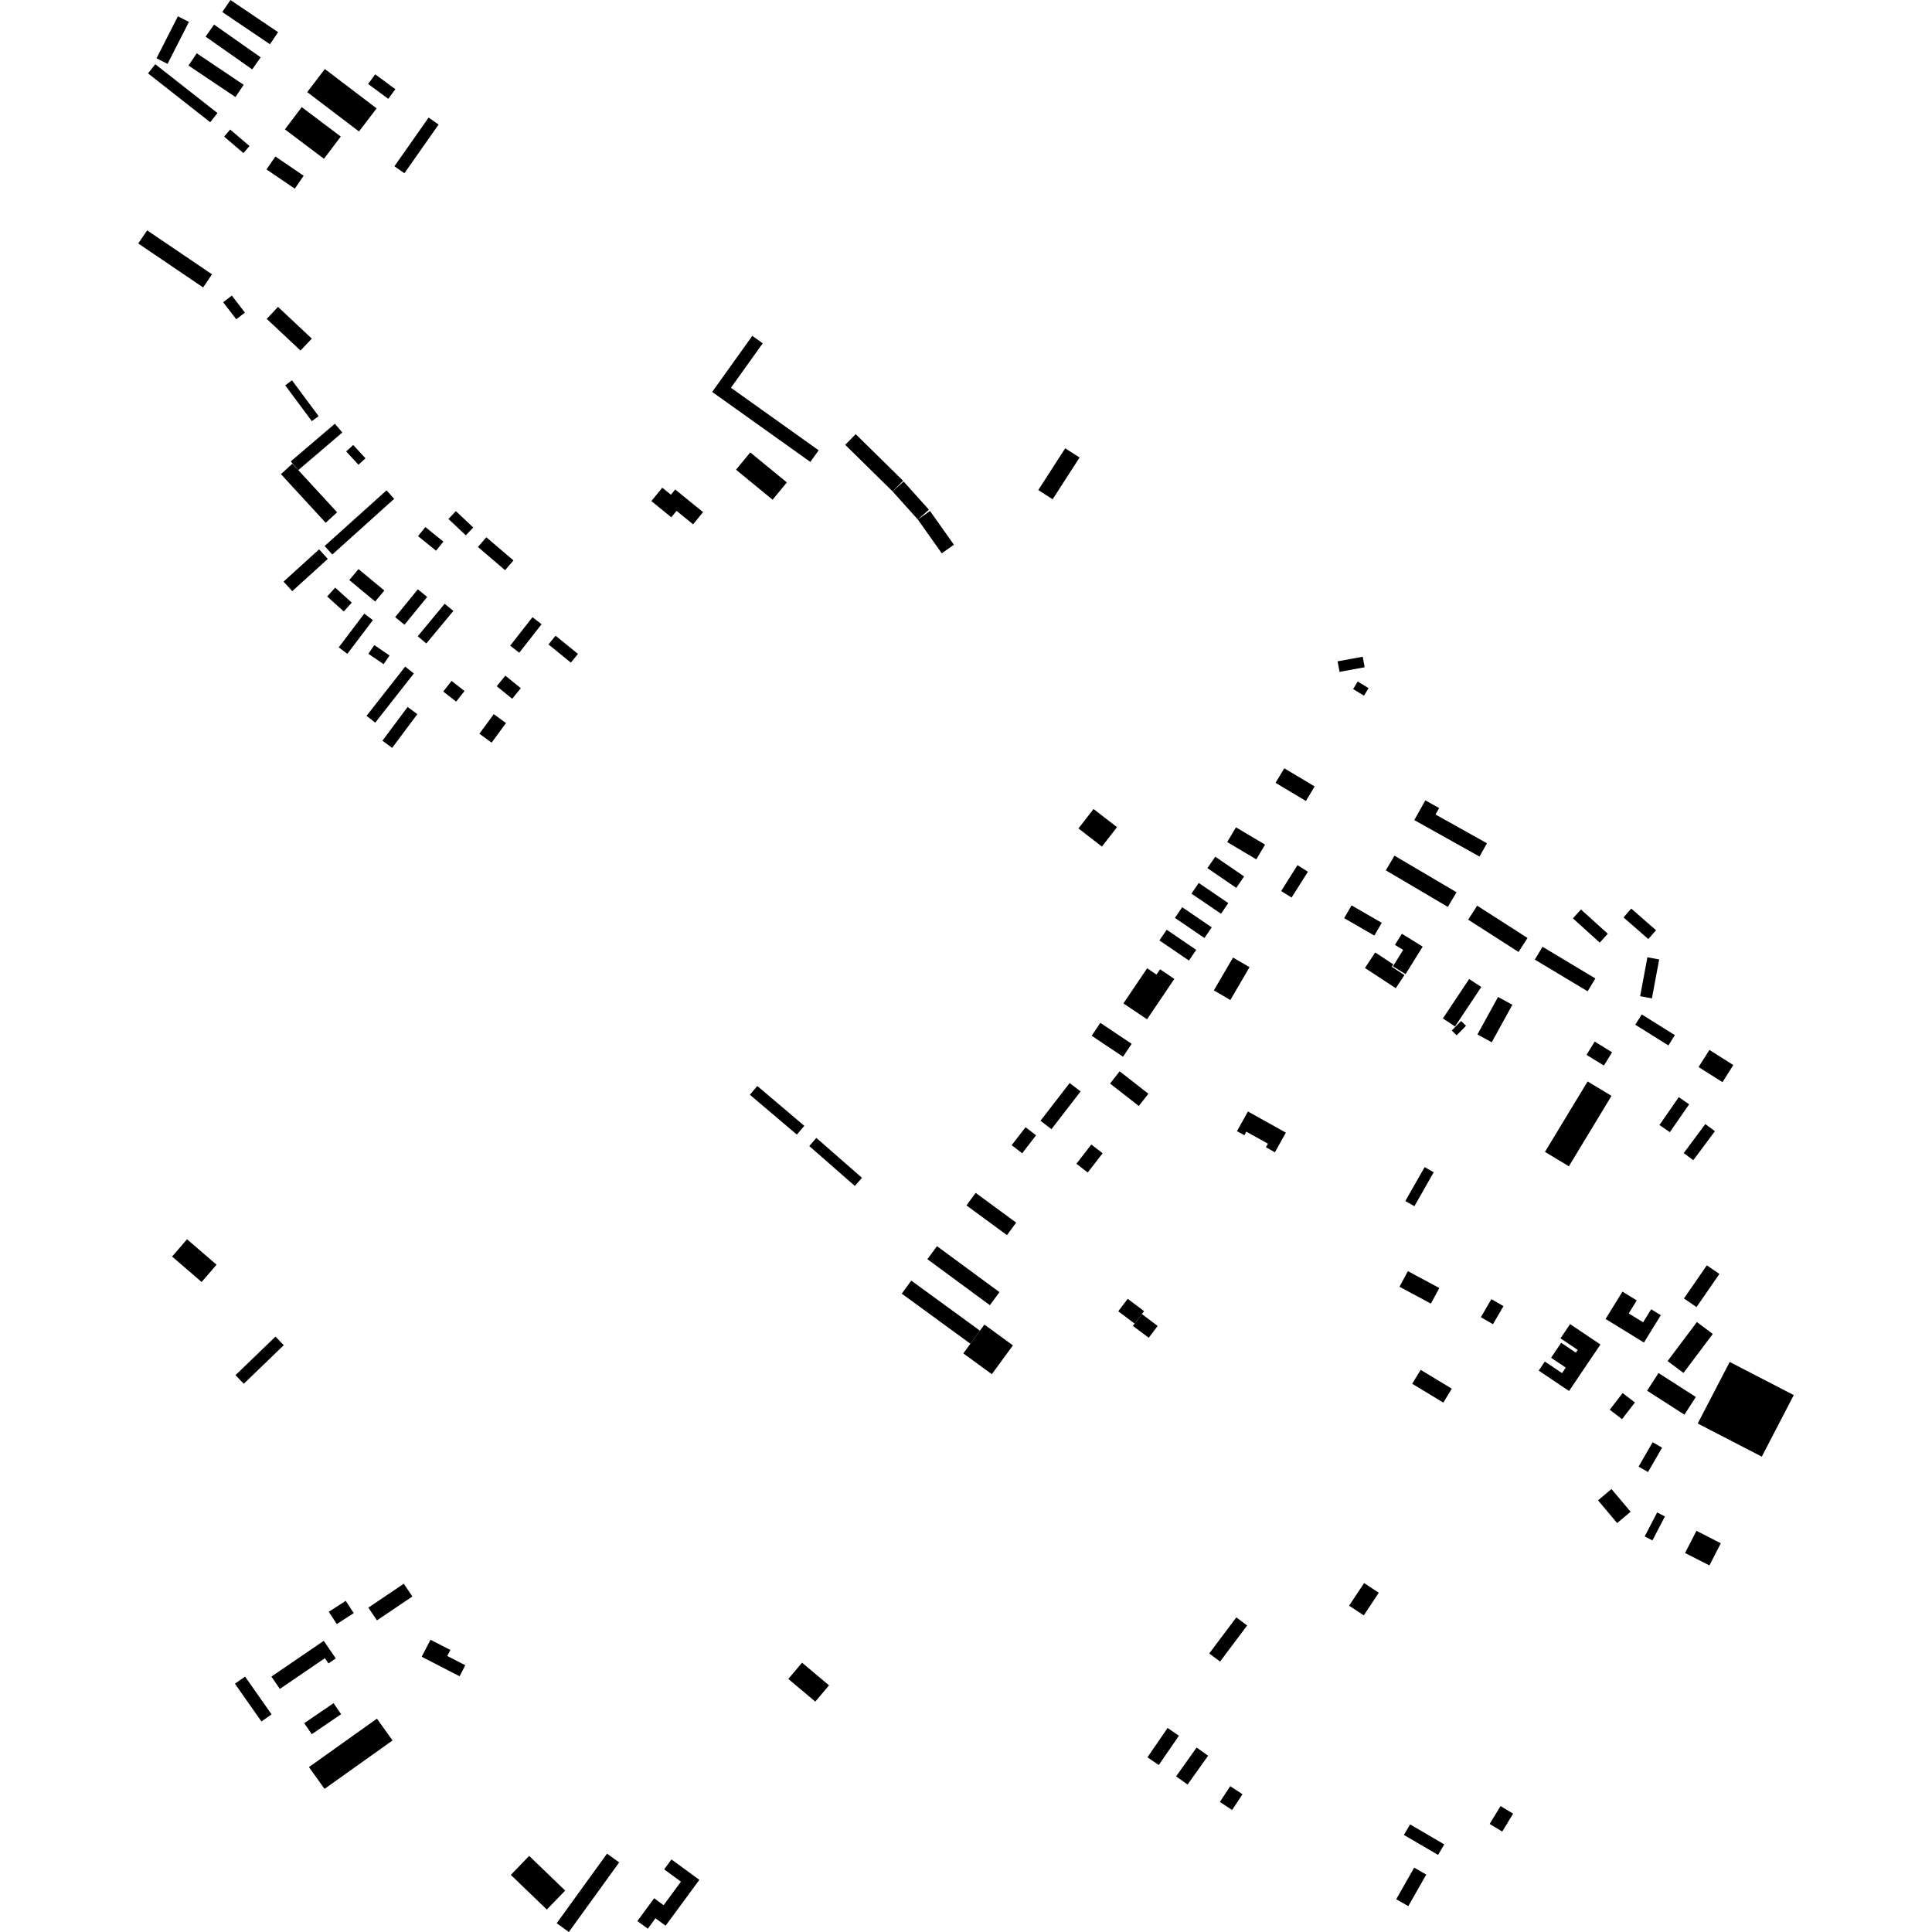 <?xml version="1.0" encoding="utf-8" standalone="no"?>
<!DOCTYPE svg PUBLIC "-//W3C//DTD SVG 1.1//EN"
  "http://www.w3.org/Graphics/SVG/1.1/DTD/svg11.dtd">
<!-- Created with matplotlib (https://matplotlib.org/) -->
<svg height="288pt" version="1.1" viewBox="0 0 288 288" width="288pt" xmlns="http://www.w3.org/2000/svg" xmlns:xlink="http://www.w3.org/1999/xlink">
 <defs>
  <style type="text/css">
*{stroke-linecap:butt;stroke-linejoin:round;}
  </style>
 </defs>
 <g id="figure_1">
  <g id="patch_1">
   <path d="M 0 288 
L 288 288 
L 288 0 
L 0 0 
z
" style="fill:none;opacity:0;"/>
  </g>
  <g id="axes_1">
   <g id="PatchCollection_1">
    <path clip-path="url(#pd804b99390)" d="M 240.224 163.359 
L 233.869 173.858 
L 230.306 171.71 
L 236.662 161.211 
L 240.224 163.359 
"/>
    <path clip-path="url(#pd804b99390)" d="M 257.842 203.023 
L 267.393 207.963 
L 262.628 217.14 
L 253.076 212.199 
L 257.842 203.023 
"/>
    <path clip-path="url(#pd804b99390)" d="M 252.885 228.197 
L 256.516 230.051 
L 254.822 233.357 
L 251.19 231.503 
L 252.885 228.197 
"/>
    <path clip-path="url(#pd804b99390)" d="M 240.221 221.969 
L 243.074 225.354 
L 241.066 227.039 
L 238.213 223.654 
L 240.221 221.969 
"/>
    <path clip-path="url(#pd804b99390)" d="M 246.324 229.627 
L 245.171 229.029 
L 247.031 225.457 
L 248.184 226.055 
L 246.324 229.627 
"/>
    <path clip-path="url(#pd804b99390)" d="M 36.339 206.275 
L 35.102 204.995 
L 41.064 199.245 
L 42.301 200.525 
L 36.339 206.275 
"/>
    <path clip-path="url(#pd804b99390)" d="M 25.653 187.312 
L 27.881 184.735 
L 32.282 188.528 
L 30.054 191.105 
L 25.653 187.312 
"/>
    <path clip-path="url(#pd804b99390)" d="M 104.25 280.228 
L 99.22 287.064 
L 97.708 285.955 
L 96.565 287.508 
L 95.012 286.371 
L 97.516 282.966 
L 98.927 284.002 
L 101.507 280.495 
L 99.008 278.663 
L 100.097 277.183 
L 104.25 280.228 
"/>
    <path clip-path="url(#pd804b99390)" d="M 92.299 277.626 
L 84.797 288 
L 82.985 286.694 
L 90.487 276.322 
L 92.299 277.626 
"/>
    <path clip-path="url(#pd804b99390)" d="M 78.883 276.655 
L 84.252 281.823 
L 81.516 284.654 
L 76.147 279.488 
L 78.883 276.655 
"/>
    <path clip-path="url(#pd804b99390)" d="M 69.359 248.239 
L 68.511 249.88 
L 62.861 246.969 
L 64.173 244.435 
L 67.137 245.96 
L 66.674 246.854 
L 69.359 248.239 
"/>
    <path clip-path="url(#pd804b99390)" d="M 54.908 239.648 
L 60.189 236.086 
L 61.474 237.984 
L 56.192 241.546 
L 54.908 239.648 
"/>
    <path clip-path="url(#pd804b99390)" d="M 49.013 240.265 
L 51.539 238.632 
L 52.728 240.466 
L 50.203 242.098 
L 49.013 240.265 
"/>
    <path clip-path="url(#pd804b99390)" d="M 40.457 249.926 
L 48.26 244.599 
L 50.054 247.217 
L 48.961 247.963 
L 48.428 247.184 
L 41.717 251.765 
L 40.457 249.926 
"/>
    <path clip-path="url(#pd804b99390)" d="M 36.534 249.93 
L 40.483 255.56 
L 38.971 256.617 
L 35.022 250.986 
L 36.534 249.93 
"/>
    <path clip-path="url(#pd804b99390)" d="M 46.478 258.514 
L 45.353 256.871 
L 49.723 253.89 
L 50.848 255.533 
L 46.478 258.514 
"/>
    <path clip-path="url(#pd804b99390)" d="M 48.378 266.664 
L 46.055 263.416 
L 56.192 256.196 
L 58.514 259.447 
L 48.378 266.664 
"/>
    <path clip-path="url(#pd804b99390)" d="M 191.443 114.527 
L 195.972 117.229 
L 194.672 119.399 
L 190.143 116.697 
L 191.443 114.527 
"/>
    <path clip-path="url(#pd804b99390)" d="M 202.394 101.596 
L 204.012 102.581 
L 203.326 103.703 
L 201.707 102.718 
L 202.394 101.596 
"/>
    <path clip-path="url(#pd804b99390)" d="M 199.392 98.585 
L 203.137 97.897 
L 203.425 99.466 
L 199.682 100.154 
L 199.392 98.585 
"/>
    <path clip-path="url(#pd804b99390)" d="M 63.412 78.569 
L 66.097 80.741 
L 65.001 82.092 
L 62.315 79.918 
L 63.412 78.569 
"/>
    <path clip-path="url(#pd804b99390)" d="M 67.957 76.191 
L 70.544 78.633 
L 69.437 79.8 
L 66.851 77.36 
L 67.957 76.191 
"/>
    <path clip-path="url(#pd804b99390)" d="M 72.493 80.086 
L 76.54 83.543 
L 75.291 84.998 
L 71.245 81.54 
L 72.493 80.086 
"/>
    <path clip-path="url(#pd804b99390)" d="M 86.157 97.478 
L 85.097 98.776 
L 81.761 96.066 
L 82.82 94.767 
L 86.157 97.478 
"/>
    <path clip-path="url(#pd804b99390)" d="M 80.731 93.054 
L 77.405 97.301 
L 76.053 96.248 
L 79.379 92.001 
L 80.731 93.054 
"/>
    <path clip-path="url(#pd804b99390)" d="M 75.328 100.72 
L 77.633 102.586 
L 76.353 104.162 
L 74.048 102.294 
L 75.328 100.72 
"/>
    <path clip-path="url(#pd804b99390)" d="M 73.608 106.456 
L 75.427 107.789 
L 73.283 110.705 
L 71.464 109.375 
L 73.608 106.456 
"/>
    <path clip-path="url(#pd804b99390)" d="M 67.319 101.502 
L 69.243 103.008 
L 67.999 104.59 
L 66.075 103.084 
L 67.319 101.502 
"/>
    <path clip-path="url(#pd804b99390)" d="M 62.21 106.46 
L 58.456 111.488 
L 57.009 110.411 
L 60.764 105.384 
L 62.21 106.46 
"/>
    <path clip-path="url(#pd804b99390)" d="M 61.695 100.389 
L 55.938 107.722 
L 54.64 106.707 
L 60.398 99.374 
L 61.695 100.389 
"/>
    <path clip-path="url(#pd804b99390)" d="M 55.798 96.163 
L 58.068 97.714 
L 57.183 99.007 
L 54.912 97.456 
L 55.798 96.163 
"/>
    <path clip-path="url(#pd804b99390)" d="M 63.556 95.919 
L 62.265 94.851 
L 66.29 90.002 
L 67.581 91.07 
L 63.556 95.919 
"/>
    <path clip-path="url(#pd804b99390)" d="M 60.298 93.128 
L 58.903 91.994 
L 62.285 87.85 
L 63.679 88.985 
L 60.298 93.128 
"/>
    <path clip-path="url(#pd804b99390)" d="M 51.779 97.467 
L 50.495 96.499 
L 54.303 91.472 
L 55.586 92.44 
L 51.779 97.467 
"/>
    <path clip-path="url(#pd804b99390)" d="M 49.964 87.598 
L 52.439 89.831 
L 51.245 91.149 
L 48.77 88.916 
L 49.964 87.598 
"/>
    <path clip-path="url(#pd804b99390)" d="M 53.437 84.829 
L 57.291 88.027 
L 55.924 89.667 
L 52.071 86.469 
L 53.437 84.829 
"/>
    <path clip-path="url(#pd804b99390)" d="M 43.564 88.122 
L 42.267 86.698 
L 47.566 81.892 
L 48.863 83.316 
L 47.061 84.952 
L 43.564 88.122 
"/>
    <path clip-path="url(#pd804b99390)" d="M 49.533 82.663 
L 48.391 81.397 
L 57.62 73.095 
L 58.761 74.361 
L 49.533 82.663 
"/>
    <path clip-path="url(#pd804b99390)" d="M 52.652 66.333 
L 54.483 68.317 
L 53.436 69.279 
L 51.604 67.294 
L 52.652 66.333 
"/>
    <path clip-path="url(#pd804b99390)" d="M 44.464 70.078 
L 43.347 68.775 
L 49.919 63.169 
L 51.035 64.472 
L 44.464 70.078 
"/>
    <path clip-path="url(#pd804b99390)" d="M 41.881 70.683 
L 43.582 69.123 
L 44.464 70.078 
L 50.253 76.369 
L 48.552 77.929 
L 41.881 70.683 
"/>
    <path clip-path="url(#pd804b99390)" d="M 43.527 56.694 
L 47.495 62.034 
L 46.483 62.781 
L 42.517 57.444 
L 43.527 56.694 
"/>
    <path clip-path="url(#pd804b99390)" d="M 41.444 45.748 
L 46.48 50.475 
L 45.068 51.974 
L 44.799 52.259 
L 39.763 47.534 
L 41.444 45.748 
"/>
    <path clip-path="url(#pd804b99390)" d="M 34.559 44.064 
L 36.512 46.602 
L 35.219 47.594 
L 33.265 45.056 
L 34.559 44.064 
"/>
    <path clip-path="url(#pd804b99390)" d="M 21.935 34.341 
L 31.607 40.893 
L 30.28 42.847 
L 20.607 36.294 
L 21.935 34.341 
"/>
    <path clip-path="url(#pd804b99390)" d="M 170.213 195.882 
L 172.571 197.659 
L 171.238 199.423 
L 168.88 197.647 
L 169.136 197.308 
L 170.213 195.882 
"/>
    <path clip-path="url(#pd804b99390)" d="M 168.104 193.612 
L 170.542 195.447 
L 170.213 195.882 
L 169.136 197.308 
L 166.698 195.471 
L 168.104 193.612 
"/>
    <path clip-path="url(#pd804b99390)" d="M 146.077 198.362 
L 146.742 197.454 
L 150.994 200.555 
L 147.851 204.849 
L 143.599 201.747 
L 144.654 200.307 
L 146.077 198.362 
"/>
    <path clip-path="url(#pd804b99390)" d="M 119.561 247.854 
L 123.58 251.233 
L 121.534 253.658 
L 117.514 250.279 
L 119.561 247.854 
"/>
    <path clip-path="url(#pd804b99390)" d="M 58.796 24.785 
L 63.892 17.526 
L 65.38 18.566 
L 60.284 25.826 
L 58.796 24.785 
"/>
    <path clip-path="url(#pd804b99390)" d="M 44.979 15.969 
L 50.8 20.355 
L 48.292 23.67 
L 42.47 19.285 
L 44.979 15.969 
"/>
    <path clip-path="url(#pd804b99390)" d="M 34.313 19.311 
L 37.191 21.769 
L 36.289 22.822 
L 33.411 20.364 
L 34.313 19.311 
"/>
    <path clip-path="url(#pd804b99390)" d="M 41.052 23.328 
L 45.267 26.198 
L 43.946 28.13 
L 39.73 25.26 
L 41.052 23.328 
"/>
    <path clip-path="url(#pd804b99390)" d="M 34.352 0 
L 41.457 4.798 
L 40.241 6.594 
L 33.135 1.794 
L 34.352 0 
"/>
    <path clip-path="url(#pd804b99390)" d="M 31.911 3.666 
L 38.86 8.548 
L 37.595 10.343 
L 30.646 5.459 
L 31.911 3.666 
"/>
    <path clip-path="url(#pd804b99390)" d="M 29.329 7.945 
L 36.324 12.642 
L 35.096 14.466 
L 28.1 9.767 
L 29.329 7.945 
"/>
    <path clip-path="url(#pd804b99390)" d="M 23.146 9.572 
L 32.415 16.851 
L 31.337 18.22 
L 22.068 10.941 
L 23.146 9.572 
"/>
    <path clip-path="url(#pd804b99390)" d="M 28.163 3.269 
L 24.974 9.521 
L 23.331 8.686 
L 26.52 2.434 
L 28.163 3.269 
"/>
    <path clip-path="url(#pd804b99390)" d="M 54.873 12.515 
L 55.934 11.083 
L 58.939 13.298 
L 57.877 14.733 
L 54.873 12.515 
"/>
    <path clip-path="url(#pd804b99390)" d="M 48.423 10.29 
L 56.141 16.156 
L 53.515 19.599 
L 45.797 13.732 
L 48.423 10.29 
"/>
    <path clip-path="url(#pd804b99390)" d="M 186.029 165.691 
L 191.684 168.839 
L 190.049 171.766 
L 188.71 171.019 
L 189.008 170.487 
L 185.793 168.696 
L 185.494 169.23 
L 184.394 168.618 
L 186.029 165.691 
"/>
    <path clip-path="url(#pd804b99390)" d="M 163.014 120.598 
L 166.511 123.303 
L 164.26 126.2 
L 160.764 123.494 
L 163.014 120.598 
"/>
    <path clip-path="url(#pd804b99390)" d="M 100.652 72.967 
L 104.803 76.342 
L 103.319 78.159 
L 100.853 76.153 
L 100.07 77.112 
L 97.098 74.693 
L 98.727 72.698 
L 100.017 73.747 
L 100.652 72.967 
"/>
    <path clip-path="url(#pd804b99390)" d="M 111.84 67.44 
L 117.293 71.915 
L 115.17 74.493 
L 109.717 70.016 
L 111.84 67.44 
"/>
    <path clip-path="url(#pd804b99390)" d="M 122.034 67.126 
L 120.795 68.858 
L 106.161 58.426 
L 112.143 50.067 
L 113.7 51.176 
L 108.958 57.803 
L 122.034 67.126 
"/>
    <path clip-path="url(#pd804b99390)" d="M 158.788 66.826 
L 160.929 68.202 
L 156.917 74.425 
L 154.776 73.051 
L 158.788 66.826 
"/>
    <path clip-path="url(#pd804b99390)" d="M 136.824 77.448 
L 138.637 76.171 
L 142.199 81.202 
L 140.386 82.479 
L 136.824 77.448 
"/>
    <path clip-path="url(#pd804b99390)" d="M 133.054 73.251 
L 134.699 71.778 
L 138.47 75.977 
L 136.824 77.448 
L 133.054 73.251 
"/>
    <path clip-path="url(#pd804b99390)" d="M 127.559 64.72 
L 134.62 71.663 
L 133.054 73.251 
L 125.993 66.308 
L 127.559 64.72 
"/>
    <path clip-path="url(#pd804b99390)" d="M 193.416 128.969 
L 194.969 129.948 
L 192.534 133.799 
L 190.98 132.822 
L 193.416 128.969 
"/>
    <path clip-path="url(#pd804b99390)" d="M 184.244 123.33 
L 188.584 125.905 
L 187.276 128.101 
L 182.936 125.526 
L 184.244 123.33 
"/>
    <path clip-path="url(#pd804b99390)" d="M 181.16 127.704 
L 185.459 130.65 
L 184.285 132.356 
L 179.986 129.408 
L 181.16 127.704 
"/>
    <path clip-path="url(#pd804b99390)" d="M 178.696 131.623 
L 183.102 134.621 
L 182.015 136.212 
L 177.61 133.214 
L 178.696 131.623 
"/>
    <path clip-path="url(#pd804b99390)" d="M 176.227 135.238 
L 180.633 138.236 
L 179.546 139.827 
L 175.141 136.829 
L 176.227 135.238 
"/>
    <path clip-path="url(#pd804b99390)" d="M 173.915 138.597 
L 178.321 141.595 
L 177.234 143.186 
L 172.829 140.188 
L 173.915 138.597 
"/>
    <path clip-path="url(#pd804b99390)" d="M 186.266 144.173 
L 183.407 149.07 
L 180.946 147.638 
L 183.804 142.743 
L 186.266 144.173 
"/>
    <path clip-path="url(#pd804b99390)" d="M 171.002 144.341 
L 172.395 145.278 
L 172.927 144.491 
L 175.057 145.925 
L 170.988 151.946 
L 167.466 149.575 
L 171.002 144.341 
"/>
    <path clip-path="url(#pd804b99390)" d="M 164.023 152.478 
L 168.697 155.599 
L 167.409 157.521 
L 162.735 154.399 
L 164.023 152.478 
"/>
    <path clip-path="url(#pd804b99390)" d="M 166.905 159.698 
L 171.188 163.043 
L 169.758 164.868 
L 165.474 161.523 
L 166.905 159.698 
"/>
    <path clip-path="url(#pd804b99390)" d="M 162.681 170.613 
L 164.368 171.917 
L 162.144 174.786 
L 160.457 173.481 
L 162.681 170.613 
"/>
    <path clip-path="url(#pd804b99390)" d="M 152.88 168.033 
L 154.445 169.239 
L 152.374 171.917 
L 150.808 170.711 
L 152.88 168.033 
"/>
    <path clip-path="url(#pd804b99390)" d="M 155.105 167.07 
L 159.453 161.444 
L 161.084 162.699 
L 156.737 168.325 
L 155.105 167.07 
"/>
    <path clip-path="url(#pd804b99390)" d="M 112.891 161.887 
L 119.898 167.828 
L 118.787 169.132 
L 111.781 163.192 
L 112.891 161.887 
"/>
    <path clip-path="url(#pd804b99390)" d="M 121.698 169.63 
L 128.494 175.576 
L 127.43 176.785 
L 120.634 170.839 
L 121.698 169.63 
"/>
    <path clip-path="url(#pd804b99390)" d="M 135.845 190.899 
L 146.077 198.362 
L 144.654 200.307 
L 134.422 192.843 
L 135.845 190.899 
"/>
    <path clip-path="url(#pd804b99390)" d="M 145.443 177.821 
L 151.48 182.255 
L 150.105 184.119 
L 144.068 179.685 
L 145.443 177.821 
"/>
    <path clip-path="url(#pd804b99390)" d="M 139.676 185.764 
L 148.989 192.619 
L 147.556 194.56 
L 138.243 187.705 
L 139.676 185.764 
"/>
    <path clip-path="url(#pd804b99390)" d="M 180.26 246.48 
L 184.296 241.1 
L 185.91 242.307 
L 181.874 247.686 
L 180.26 246.48 
"/>
    <path clip-path="url(#pd804b99390)" d="M 181.841 268.611 
L 183.392 266.264 
L 185.219 267.467 
L 183.668 269.813 
L 181.841 268.611 
"/>
    <path clip-path="url(#pd804b99390)" d="M 175.317 264.8 
L 178.377 260.505 
L 180.092 261.722 
L 177.032 266.017 
L 175.317 264.8 
"/>
    <path clip-path="url(#pd804b99390)" d="M 171.048 261.958 
L 174.052 257.586 
L 175.738 258.74 
L 172.734 263.112 
L 171.048 261.958 
"/>
    <path clip-path="url(#pd804b99390)" d="M 251.024 193.559 
L 254.436 188.62 
L 256.308 189.907 
L 252.896 194.847 
L 251.024 193.559 
"/>
    <path clip-path="url(#pd804b99390)" d="M 244.261 218.624 
L 246.358 214.993 
L 247.765 215.802 
L 245.667 219.433 
L 244.261 218.624 
"/>
    <path clip-path="url(#pd804b99390)" d="M 239.964 210.146 
L 241.882 207.658 
L 243.713 209.063 
L 241.795 211.553 
L 239.964 210.146 
"/>
    <path clip-path="url(#pd804b99390)" d="M 247.231 204.675 
L 252.794 208.247 
L 251.094 210.883 
L 245.532 207.31 
L 247.231 204.675 
"/>
    <path clip-path="url(#pd804b99390)" d="M 248.586 202.89 
L 252.953 197.076 
L 255.321 198.849 
L 250.953 204.663 
L 248.586 202.89 
"/>
    <path clip-path="url(#pd804b99390)" d="M 239.341 196.616 
L 241.855 192.542 
L 243.989 193.853 
L 242.792 195.793 
L 244.938 197.112 
L 246.136 195.173 
L 247.575 196.057 
L 245.061 200.132 
L 239.341 196.616 
"/>
    <path clip-path="url(#pd804b99390)" d="M 233.893 207.356 
L 229.373 204.315 
L 230.287 202.961 
L 232.85 204.685 
L 233.403 203.866 
L 231.217 202.396 
L 232.721 200.168 
L 234.908 201.638 
L 235.185 201.228 
L 232.621 199.504 
L 234.054 197.383 
L 238.575 200.422 
L 233.893 207.356 
"/>
    <path clip-path="url(#pd804b99390)" d="M 243.167 135.44 
L 246.864 138.668 
L 245.711 139.985 
L 242.014 136.756 
L 243.167 135.44 
"/>
    <path clip-path="url(#pd804b99390)" d="M 235.67 135.575 
L 239.67 139.192 
L 238.469 140.512 
L 234.47 136.897 
L 235.67 135.575 
"/>
    <path clip-path="url(#pd804b99390)" d="M 245.575 142.701 
L 247.33 143.026 
L 246.249 148.825 
L 244.494 148.5 
L 245.575 142.701 
"/>
    <path clip-path="url(#pd804b99390)" d="M 229.943 141.134 
L 237.818 145.858 
L 236.666 147.77 
L 228.792 143.046 
L 229.943 141.134 
"/>
    <path clip-path="url(#pd804b99390)" d="M 200.373 136.868 
L 201.476 134.965 
L 205.976 137.562 
L 204.873 139.465 
L 200.373 136.868 
"/>
    <path clip-path="url(#pd804b99390)" d="M 203.472 144.293 
L 204.999 141.982 
L 207.702 143.758 
L 207.467 144.114 
L 209.355 145.356 
L 208.065 147.312 
L 203.472 144.293 
"/>
    <path clip-path="url(#pd804b99390)" d="M 208.974 139.191 
L 212.077 141.112 
L 209.524 145.216 
L 207.642 144.051 
L 209.164 141.604 
L 207.942 140.848 
L 208.974 139.191 
"/>
    <path clip-path="url(#pd804b99390)" d="M 221.659 125.707 
L 220.548 127.686 
L 210.825 122.247 
L 212.475 119.308 
L 214.528 120.457 
L 213.989 121.417 
L 221.659 125.707 
"/>
    <path clip-path="url(#pd804b99390)" d="M 207.875 127.554 
L 217.122 133.006 
L 215.828 135.192 
L 206.581 129.739 
L 207.875 127.554 
"/>
    <path clip-path="url(#pd804b99390)" d="M 220.2 135.008 
L 227.706 139.823 
L 226.364 141.908 
L 218.858 137.093 
L 220.2 135.008 
"/>
    <path clip-path="url(#pd804b99390)" d="M 218.535 152.916 
L 217.145 154.33 
L 216.414 153.615 
L 217.804 152.199 
L 218.535 152.916 
"/>
    <path clip-path="url(#pd804b99390)" d="M 220.81 147.136 
L 216.895 153.015 
L 215.09 151.818 
L 219.005 145.938 
L 220.81 147.136 
"/>
    <path clip-path="url(#pd804b99390)" d="M 225.444 149.781 
L 222.37 155.372 
L 220.237 154.205 
L 223.313 148.614 
L 225.444 149.781 
"/>
    <path clip-path="url(#pd804b99390)" d="M 209.872 189.49 
L 214.556 192.003 
L 213.303 194.327 
L 208.619 191.815 
L 209.872 189.49 
"/>
    <path clip-path="url(#pd804b99390)" d="M 213.721 174.748 
L 210.843 179.804 
L 209.489 179.037 
L 212.368 173.981 
L 213.721 174.748 
"/>
    <path clip-path="url(#pd804b99390)" d="M 247.372 167.706 
L 250.25 163.549 
L 251.797 164.617 
L 248.92 168.773 
L 247.372 167.706 
"/>
    <path clip-path="url(#pd804b99390)" d="M 254.207 167.564 
L 255.637 168.623 
L 252.421 172.949 
L 250.991 171.89 
L 254.207 167.564 
"/>
    <path clip-path="url(#pd804b99390)" d="M 254.821 156.513 
L 258.384 158.766 
L 256.766 161.315 
L 253.203 159.062 
L 254.821 156.513 
"/>
    <path clip-path="url(#pd804b99390)" d="M 244.73 151.218 
L 249.668 154.305 
L 248.705 155.84 
L 243.767 152.753 
L 244.73 151.218 
"/>
    <path clip-path="url(#pd804b99390)" d="M 236.498 157.246 
L 237.719 155.27 
L 240.309 156.864 
L 239.088 158.84 
L 236.498 157.246 
"/>
    <path clip-path="url(#pd804b99390)" d="M 222.317 193.66 
L 224.121 194.707 
L 222.554 197.398 
L 220.75 196.352 
L 222.317 193.66 
"/>
    <path clip-path="url(#pd804b99390)" d="M 211.774 204.201 
L 216.414 207.006 
L 215.154 209.083 
L 210.515 206.276 
L 211.774 204.201 
"/>
    <path clip-path="url(#pd804b99390)" d="M 205.533 237.428 
L 203.296 240.8 
L 201.111 239.354 
L 203.348 235.984 
L 205.533 237.428 
"/>
    <path clip-path="url(#pd804b99390)" d="M 212.611 279.436 
L 209.935 284.142 
L 208.13 283.119 
L 210.806 278.413 
L 212.611 279.436 
"/>
    <path clip-path="url(#pd804b99390)" d="M 210.199 271.961 
L 215.294 274.939 
L 214.373 276.509 
L 209.277 273.531 
L 210.199 271.961 
"/>
    <path clip-path="url(#pd804b99390)" d="M 225.557 270.361 
L 223.936 273.027 
L 222.062 271.891 
L 223.684 269.226 
L 225.557 270.361 
"/>
   </g>
  </g>
 </g>
 <defs>
  <clipPath id="pd804b99390">
   <rect height="288" width="246.787" x="20.607" y="0"/>
  </clipPath>
 </defs>
</svg>

